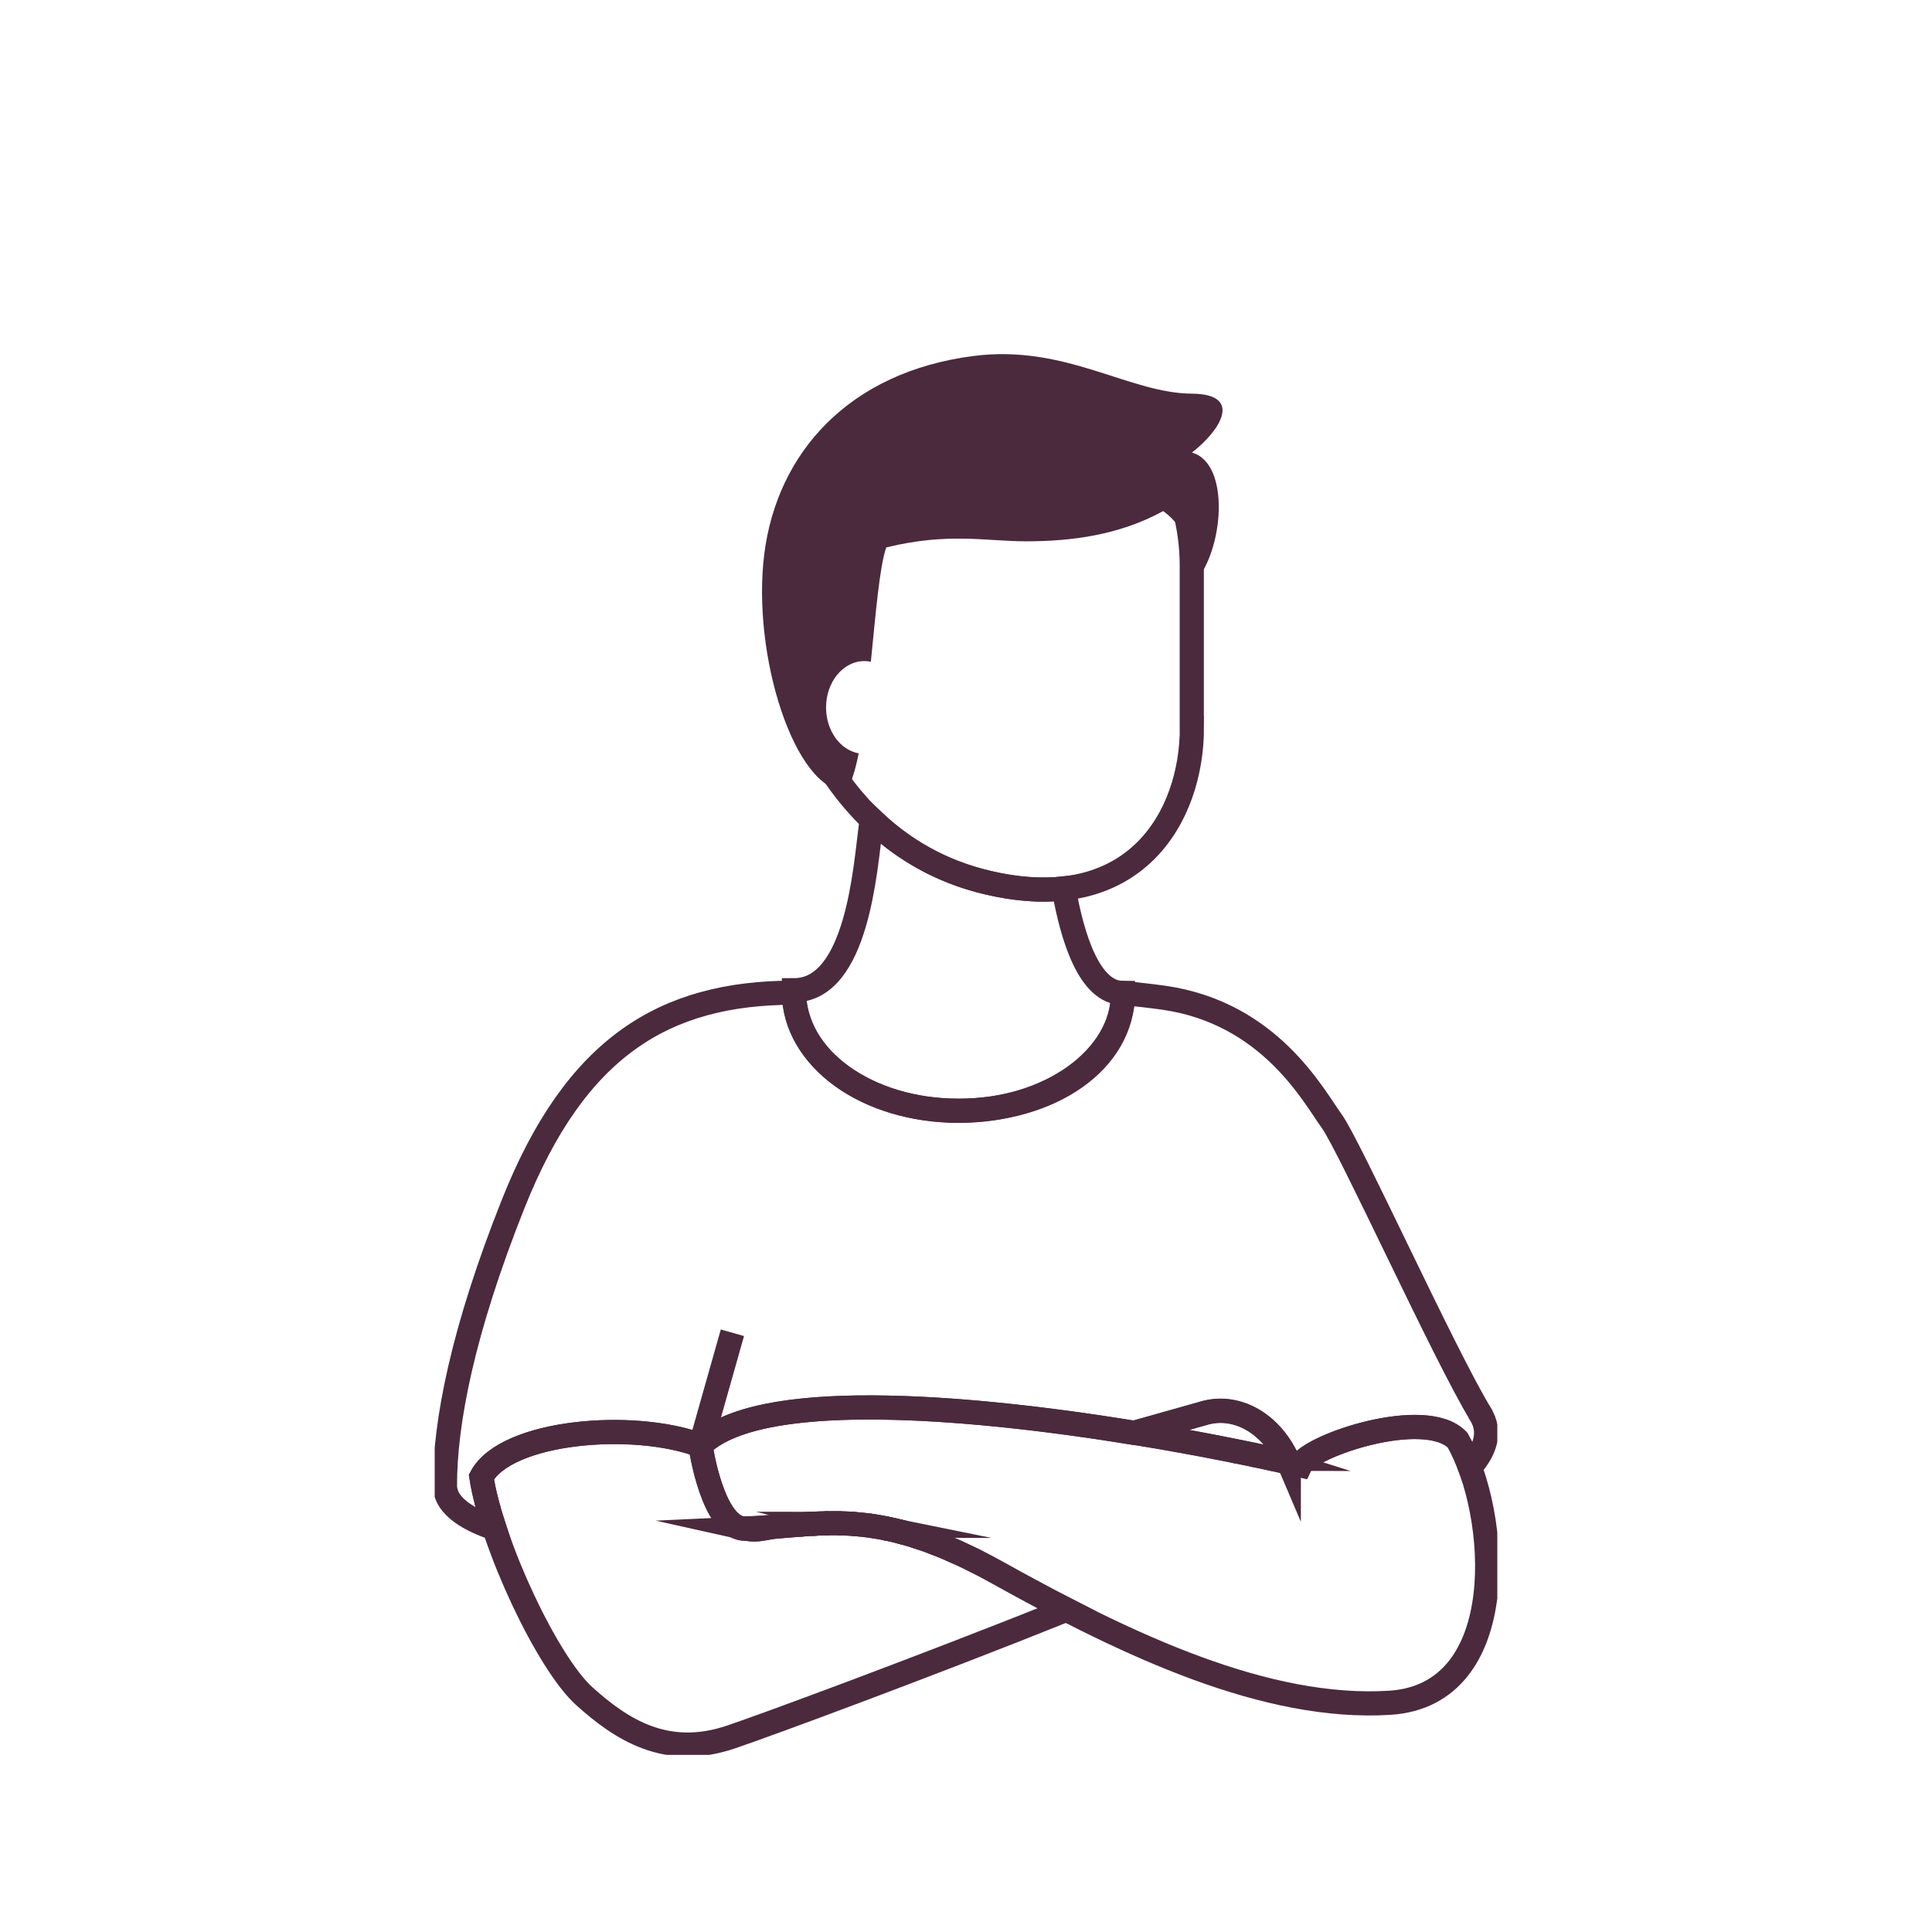 <?xml version="1.0" encoding="UTF-8"?> <svg xmlns="http://www.w3.org/2000/svg" width="120" height="120" viewBox="0 0 120 120" fill="none"><g clip-path="url(#clip0_1339_35919)"><path fill-rule="evenodd" clip-rule="evenodd" d="M90.527 89.441C93.117 93.955 93.972 105.281 86.319 105.763C78.675 106.236 70.15 102.247 62.003 97.708C54.417 93.481 51.09 94.732 46.329 94.952C44.25 95.045 43.504 89.779 43.504 89.779C48.156 85.088 69.496 88.41 80.762 91.005C81.349 89.779 88.532 87.362 90.527 89.441Z" stroke="#4B2A3D" stroke-width="1.5" stroke-miterlimit="10"></path><path d="M43.513 89.771L45.491 82.781" stroke="#4B2A3D" stroke-width="1.5" stroke-miterlimit="10"></path><path fill-rule="evenodd" clip-rule="evenodd" d="M62.012 97.708C55.34 93.989 51.962 94.513 48.005 94.834C47.62 94.91 47.31 94.961 47.1 94.986C46.823 95.011 46.572 94.994 46.346 94.944C46.346 94.944 46.346 94.944 46.337 94.944C44.258 95.037 43.513 89.771 43.513 89.771C39.305 88.199 31.434 88.875 29.9 91.732C30.546 95.941 34.016 103.312 36.296 105.357C38.575 107.402 41.367 109.262 45.415 107.884C47.787 107.081 57.469 103.497 66.253 99.981C64.828 99.254 63.411 98.485 62.012 97.708Z" stroke="#4B2A3D" stroke-width="1.5" stroke-miterlimit="10"></path><path fill-rule="evenodd" clip-rule="evenodd" d="M80.05 90.836C79.052 88.486 76.932 87.218 74.895 87.734C73.529 88.123 72.037 88.545 70.469 88.985C73.965 89.551 77.275 90.21 80.05 90.827V90.836Z" stroke="#4B2A3D" stroke-width="1.5" stroke-miterlimit="10"></path><path fill-rule="evenodd" clip-rule="evenodd" d="M54.133 94.775C54.133 94.775 54.049 94.758 54.007 94.758C54.049 94.758 54.091 94.775 54.133 94.775Z" stroke="#4B2A3D" stroke-width="1.5" stroke-miterlimit="10"></path><path fill-rule="evenodd" clip-rule="evenodd" d="M53.144 94.665C53.077 94.665 53.001 94.665 52.934 94.648C53.001 94.648 53.077 94.648 53.144 94.665Z" stroke="#4B2A3D" stroke-width="1.5" stroke-miterlimit="10"></path><path d="M52.305 94.623C52.212 94.623 52.12 94.623 52.028 94.623" stroke="#4B2A3D" stroke-width="1.5" stroke-miterlimit="10"></path><path fill-rule="evenodd" clip-rule="evenodd" d="M56.22 95.223C56.094 95.189 55.968 95.147 55.843 95.121C55.968 95.155 56.094 95.189 56.22 95.223Z" stroke="#4B2A3D" stroke-width="1.5" stroke-miterlimit="10"></path><path d="M55.214 94.978C55.113 94.952 55.004 94.927 54.904 94.91" stroke="#4B2A3D" stroke-width="1.5" stroke-miterlimit="10"></path><path fill-rule="evenodd" clip-rule="evenodd" d="M50.679 94.639C50.587 94.639 50.494 94.648 50.41 94.656C50.503 94.656 50.595 94.648 50.679 94.639Z" stroke="#4B2A3D" stroke-width="1.5" stroke-miterlimit="10"></path><path fill-rule="evenodd" clip-rule="evenodd" d="M57.259 95.544C57.116 95.493 56.982 95.451 56.84 95.409C56.974 95.451 57.116 95.502 57.259 95.544Z" stroke="#4B2A3D" stroke-width="1.5" stroke-miterlimit="10"></path><path d="M51.198 94.614C51.291 94.614 51.391 94.614 51.483 94.614" stroke="#4B2A3D" stroke-width="1.5" stroke-miterlimit="10"></path><path fill-rule="evenodd" clip-rule="evenodd" d="M48.005 94.834C47.468 94.876 46.915 94.918 46.345 94.944C46.572 94.995 46.823 95.011 47.1 94.986C47.301 94.961 47.611 94.91 48.005 94.834Z" stroke="#4B2A3D" stroke-width="1.5" stroke-miterlimit="10"></path><path fill-rule="evenodd" clip-rule="evenodd" d="M49.832 94.69C49.765 94.69 49.698 94.699 49.623 94.707C49.69 94.707 49.765 94.699 49.832 94.69Z" stroke="#4B2A3D" stroke-width="1.5" stroke-miterlimit="10"></path><path fill-rule="evenodd" clip-rule="evenodd" d="M75.506 89.889C75.506 89.889 75.54 89.889 75.557 89.898C75.54 89.898 75.523 89.898 75.506 89.889Z" stroke="#4B2A3D" stroke-width="1.5" stroke-miterlimit="10"></path><path fill-rule="evenodd" clip-rule="evenodd" d="M76.689 90.126C76.689 90.126 76.739 90.134 76.756 90.143C76.731 90.143 76.706 90.134 76.689 90.126Z" stroke="#4B2A3D" stroke-width="1.5" stroke-miterlimit="10"></path><path fill-rule="evenodd" clip-rule="evenodd" d="M77.845 90.363C77.845 90.363 77.887 90.371 77.903 90.38C77.887 90.38 77.861 90.371 77.845 90.363Z" stroke="#4B2A3D" stroke-width="1.5" stroke-miterlimit="10"></path><path fill-rule="evenodd" clip-rule="evenodd" d="M74.283 89.661C74.283 89.661 74.3 89.661 74.316 89.661C74.308 89.661 74.3 89.661 74.283 89.661Z" stroke="#4B2A3D" stroke-width="1.5" stroke-miterlimit="10"></path><path fill-rule="evenodd" clip-rule="evenodd" d="M73.042 89.433C73.042 89.433 73.05 89.433 73.059 89.433C73.059 89.433 73.05 89.433 73.042 89.433Z" stroke="#4B2A3D" stroke-width="1.5" stroke-miterlimit="10"></path><path fill-rule="evenodd" clip-rule="evenodd" d="M91.96 87.835C89.706 84.142 83.805 71.117 82.707 69.621C81.609 68.124 78.901 62.918 72.288 61.971C71.492 61.861 70.637 61.76 69.757 61.684C69.731 65.724 65.163 68.995 59.539 68.995C53.889 68.995 49.313 65.707 49.313 61.658C41.216 61.658 35.742 65.073 31.887 74.743C28.71 82.713 27.637 88.385 27.637 92.256C27.637 93.625 29.313 94.462 30.713 94.927C30.336 93.769 30.043 92.679 29.9 91.74C31.434 88.883 39.305 88.199 43.512 89.779C46.966 86.297 59.581 87.227 70.469 89.002C72.036 88.562 73.528 88.14 74.895 87.751C76.931 87.227 79.044 88.503 80.05 90.853C80.293 90.904 80.536 90.963 80.77 91.013C81.357 89.788 88.541 87.371 90.535 89.45C90.812 89.94 91.072 90.515 91.307 91.14C92.254 90.092 92.639 88.943 91.96 87.844V87.835Z" stroke="#4B2A3D" stroke-width="1.5" stroke-miterlimit="10"></path><path fill-rule="evenodd" clip-rule="evenodd" d="M59.488 96.431C59.337 96.364 59.187 96.296 59.036 96.237C59.187 96.305 59.329 96.364 59.488 96.431Z" stroke="#4B2A3D" stroke-width="1.5" stroke-miterlimit="10"></path><path fill-rule="evenodd" clip-rule="evenodd" d="M78.96 90.599C78.96 90.599 79.002 90.608 79.027 90.616C79.002 90.616 78.985 90.608 78.96 90.599Z" stroke="#4B2A3D" stroke-width="1.5" stroke-miterlimit="10"></path><path fill-rule="evenodd" clip-rule="evenodd" d="M60.712 97.015C60.569 96.947 60.444 96.879 60.301 96.812C60.435 96.879 60.569 96.939 60.712 97.015Z" stroke="#4B2A3D" stroke-width="1.5" stroke-miterlimit="10"></path><path fill-rule="evenodd" clip-rule="evenodd" d="M64.148 98.883C64.148 98.883 64.09 98.849 64.056 98.832C64.09 98.849 64.115 98.866 64.148 98.883Z" stroke="#4B2A3D" stroke-width="1.5" stroke-miterlimit="10"></path><path fill-rule="evenodd" clip-rule="evenodd" d="M58.34 95.941C58.189 95.882 58.047 95.823 57.896 95.772C58.038 95.823 58.189 95.882 58.34 95.941Z" stroke="#4B2A3D" stroke-width="1.5" stroke-miterlimit="10"></path><path fill-rule="evenodd" clip-rule="evenodd" d="M74.031 45.202C74.031 50.67 70.528 56.993 61.307 54.812C51.685 52.538 48.215 42.48 48.391 37.113C48.575 31.745 52.531 23.099 62.011 23.099C71.492 23.099 74.023 30.537 74.023 35.093V45.202H74.031Z" stroke="#4B2A3D" stroke-width="1.5" stroke-miterlimit="10"></path><path fill-rule="evenodd" clip-rule="evenodd" d="M74.031 28.111C75.8 26.742 77.233 24.477 74.031 24.451C70.109 24.426 66.194 21.375 60.469 22.11C52.741 23.099 48.257 28.119 47.469 34.425C46.681 40.739 49.388 49.14 52.565 49.14C52.875 48.659 53.127 47.822 53.336 46.791C52.188 46.588 51.308 45.388 51.308 43.942C51.308 42.353 52.372 41.06 53.688 41.06C53.822 41.06 53.956 41.077 54.091 41.102C54.392 38.093 54.635 35.169 55.046 34.002C58.91 33.056 61.249 33.622 63.73 33.622C66.546 33.622 69.513 33.242 72.246 31.745C74.04 33.03 74.04 35.084 74.149 36.251C76.026 34.214 76.445 28.779 74.031 28.111Z" fill="#4B2A3D"></path><path fill-rule="evenodd" clip-rule="evenodd" d="M66.068 55.184C64.685 55.336 63.109 55.243 61.316 54.812C58.416 54.127 56.085 52.733 54.233 50.975C54.157 51.093 54.099 51.22 54.082 51.363C53.747 53.882 53.252 61.506 49.313 61.506C49.313 65.766 53.814 68.987 59.53 68.987C65.247 68.987 69.748 65.944 69.748 61.675C67.653 61.675 66.596 58.201 66.068 55.184Z" stroke="#4B2A3D" stroke-width="1.5" stroke-miterlimit="10"></path></g><defs><clipPath id="clip0_1339_35919"><rect width="66" height="87" fill="white" transform="matrix(-1 0 0 1 93 22)"></rect></clipPath></defs></svg> 